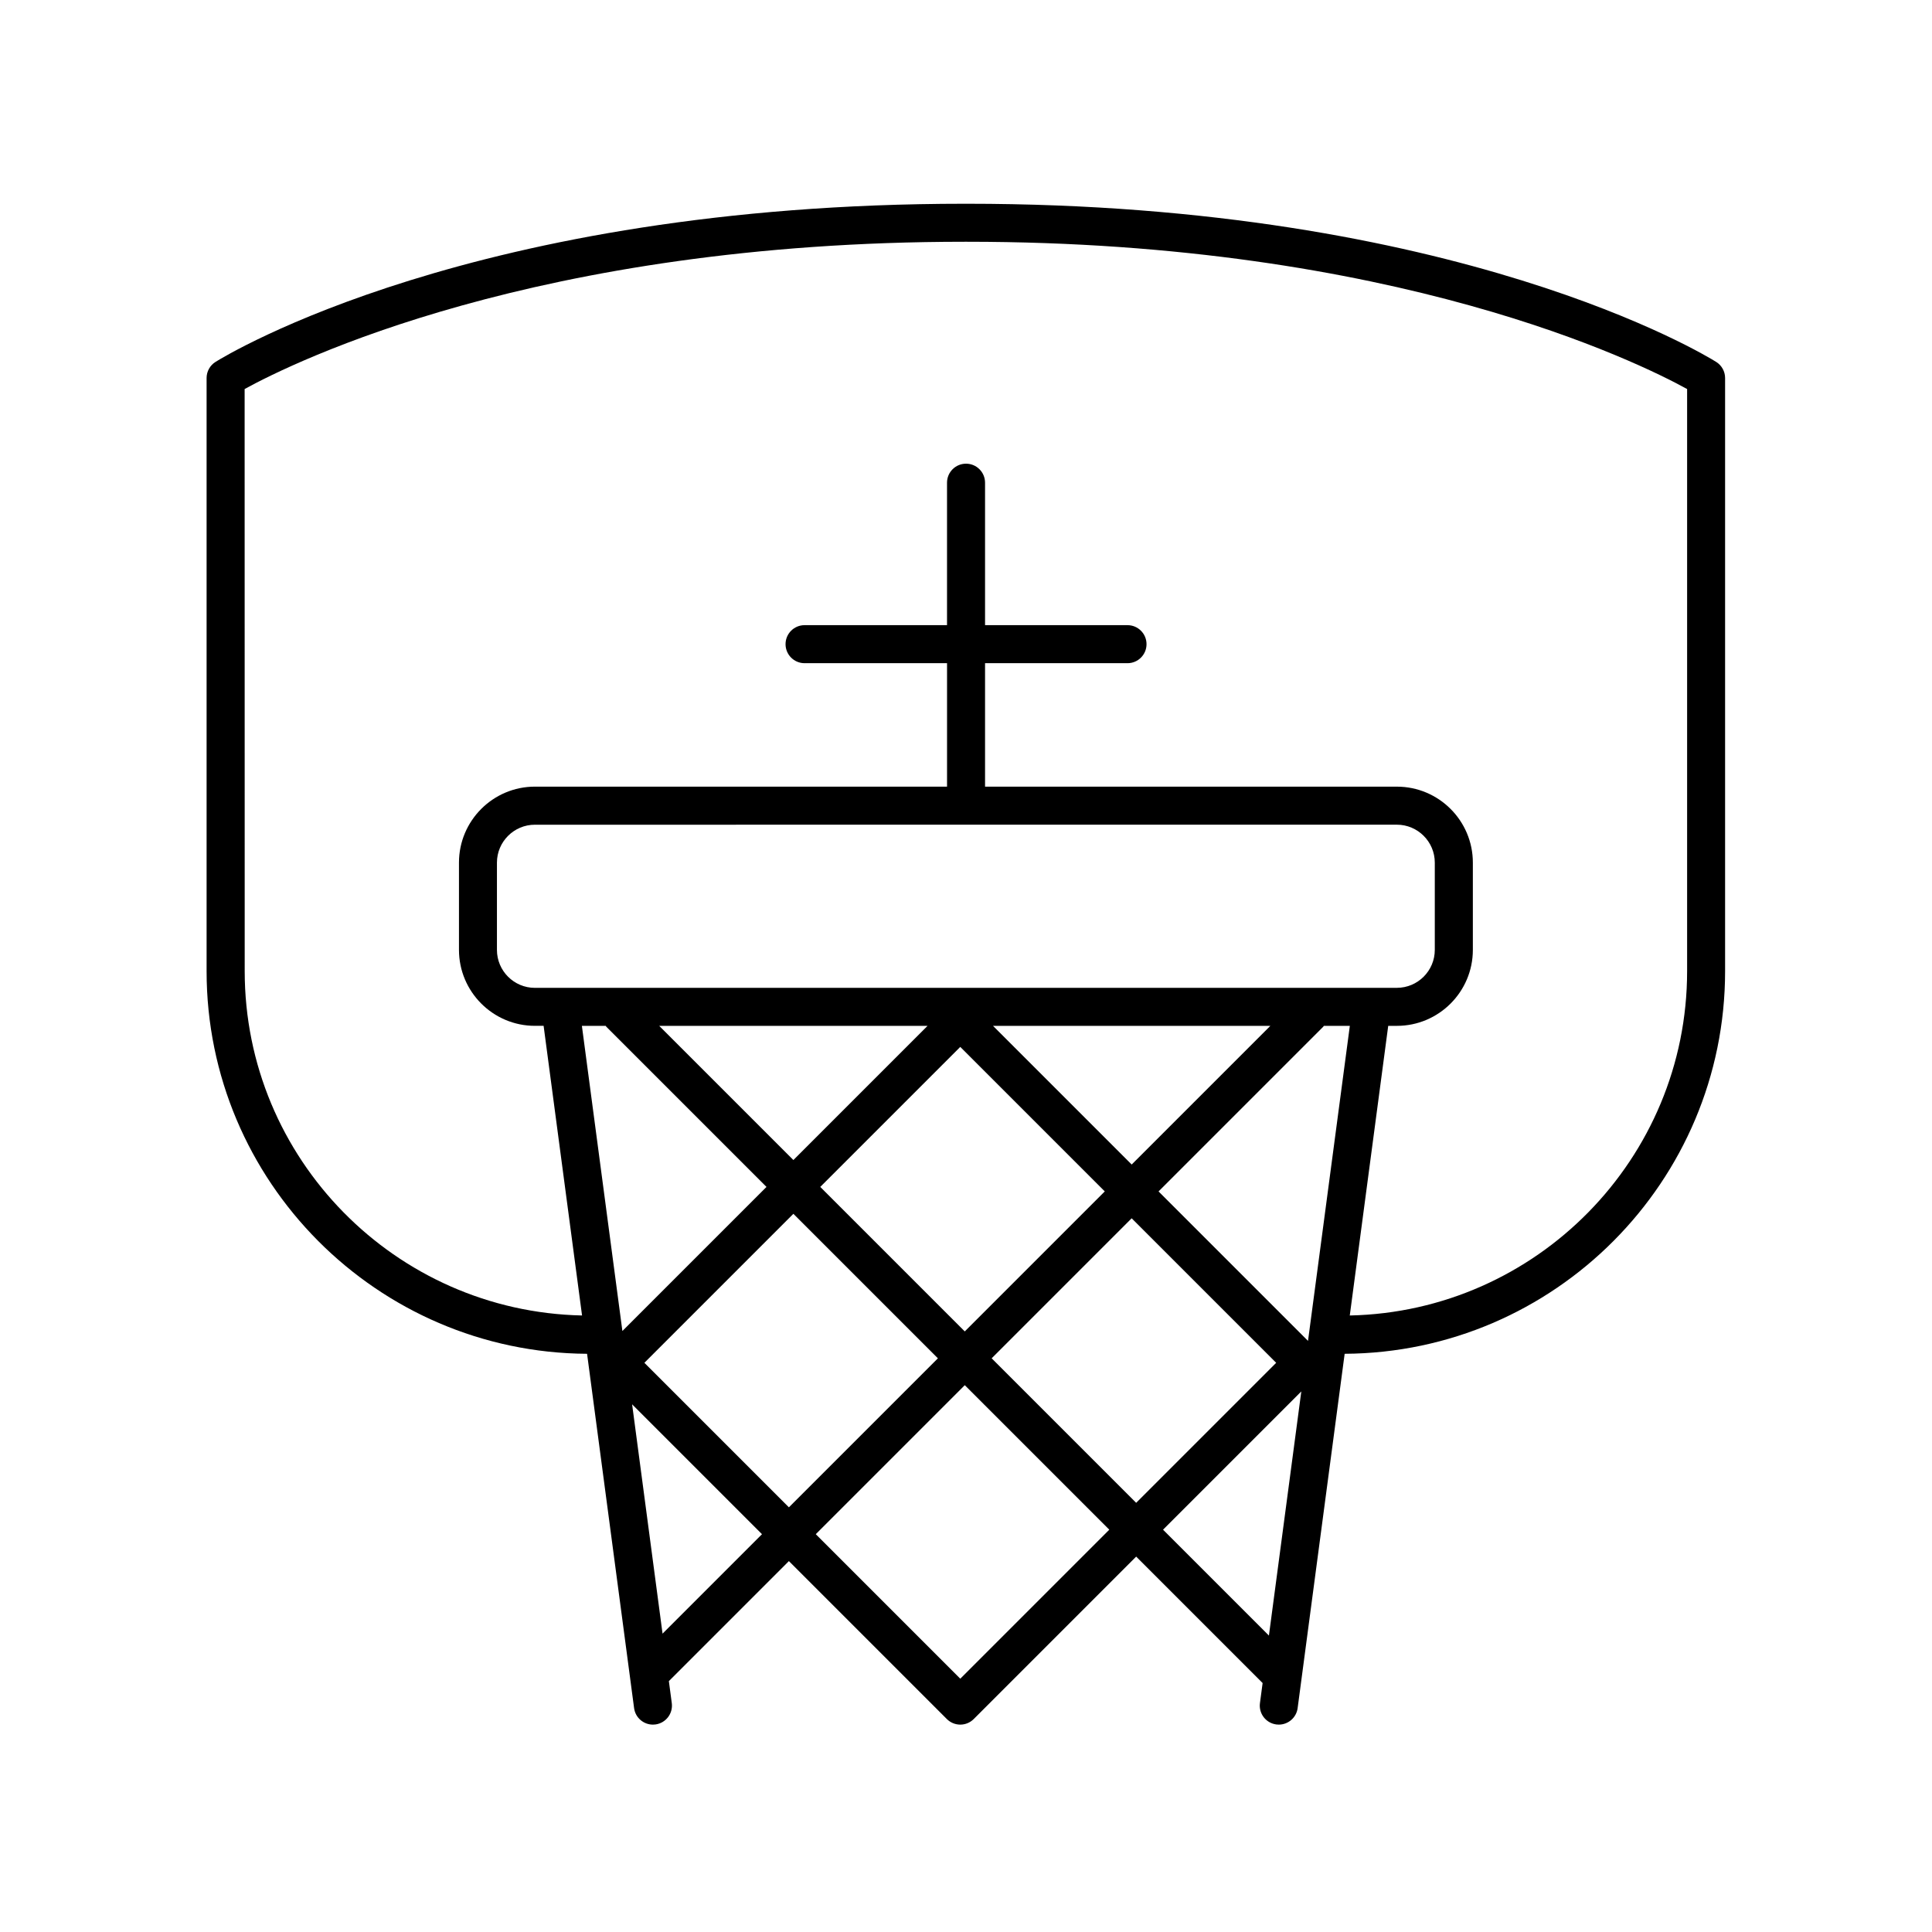 <?xml version="1.0" encoding="UTF-8"?>
<!-- Uploaded to: SVG Find, www.svgrepo.com, Generator: SVG Find Mixer Tools -->
<svg fill="#000000" width="800px" height="800px" version="1.1" viewBox="144 144 512 512" xmlns="http://www.w3.org/2000/svg">
 <path d="m299.58 502.77 12.461 93.898c0.336 2.535 2.5 4.375 4.988 4.375 0.223 0 0.445-0.016 0.668-0.043 2.762-0.367 4.699-2.898 4.332-5.656l-0.773-5.828 31.809-31.809 41.859 41.859c0.945 0.945 2.227 1.477 3.562 1.477s2.617-0.531 3.562-1.477l43.051-43.051 33.508 33.508-0.707 5.32c-0.367 2.758 1.57 5.289 4.332 5.656 0.223 0.031 0.449 0.043 0.668 0.043 2.488 0 4.652-1.844 4.988-4.375l12.461-93.898c55.648-0.332 100.82-45.676 100.82-101.4v-157.19c0-1.738-0.895-3.348-2.363-4.269-2.734-1.711-68.434-41.914-198.53-41.914h-0.633c-130.09 0-195.8 40.203-198.53 41.914-1.473 0.922-2.363 2.535-2.363 4.269v157.19c0 55.723 45.176 101.07 100.82 101.4zm214.6-140.22c5.543 0 10.055 4.512 10.055 10.055v23.125c0 5.543-4.512 10.055-10.055 10.055l-228.43 0.008c-5.543 0-10.055-4.512-10.055-10.055v-23.125c0-5.543 4.512-10.055 10.055-10.055zm-23.543 136.8-39.609-39.609 43.645-43.645c0.066-0.066 0.09-0.16 0.152-0.23h6.894zm-129.26-40.805 37.105-37.105 38.297 38.297-37.105 37.105zm31.176 45.422-39.488 39.488-38.297-38.297 39.488-39.488zm-38.297-52.543-35.559-35.559h71.117zm52.902-35.562h73.5l-36.75 36.75zm36.746 51 38.297 38.297-37.105 37.105-38.297-38.297zm-139.38-51c0.062 0.07 0.086 0.164 0.152 0.23l42.453 42.453-38.188 38.188-10.734-80.871zm15.059 161.07-8.066-60.773 34.418 34.418zm78.902 11.941-38.297-38.297 39.488-39.488 38.297 38.297zm53.734-39.488 36.641-36.641-8.586 64.695zm-243.39-302.29c12.801-7.035 77.285-39.027 190.82-39.027h0.633c113.53 0 178.01 31.988 190.82 39.027v154.27c0 49.711-39.938 90.199-89.398 91.254l10.188-76.758h2.297c11.102 0 20.133-9.031 20.133-20.133v-23.125c0-11.102-9.031-20.133-20.133-20.133l-109.14-0.004v-32.715h37.754c2.781 0 5.039-2.254 5.039-5.039 0-2.781-2.254-5.039-5.039-5.039h-37.754v-37.754c0-2.781-2.254-5.039-5.039-5.039-2.781 0-5.039 2.254-5.039 5.039v37.754h-37.754c-2.781 0-5.039 2.254-5.039 5.039 0 2.781 2.254 5.039 5.039 5.039h37.758v32.715h-109.21c-11.102 0-20.133 9.031-20.133 20.133v23.125c0 11.102 9.031 20.133 20.133 20.133h2.297l10.188 76.758c-49.465-1.051-89.402-41.539-89.402-91.254z"/>
</svg>